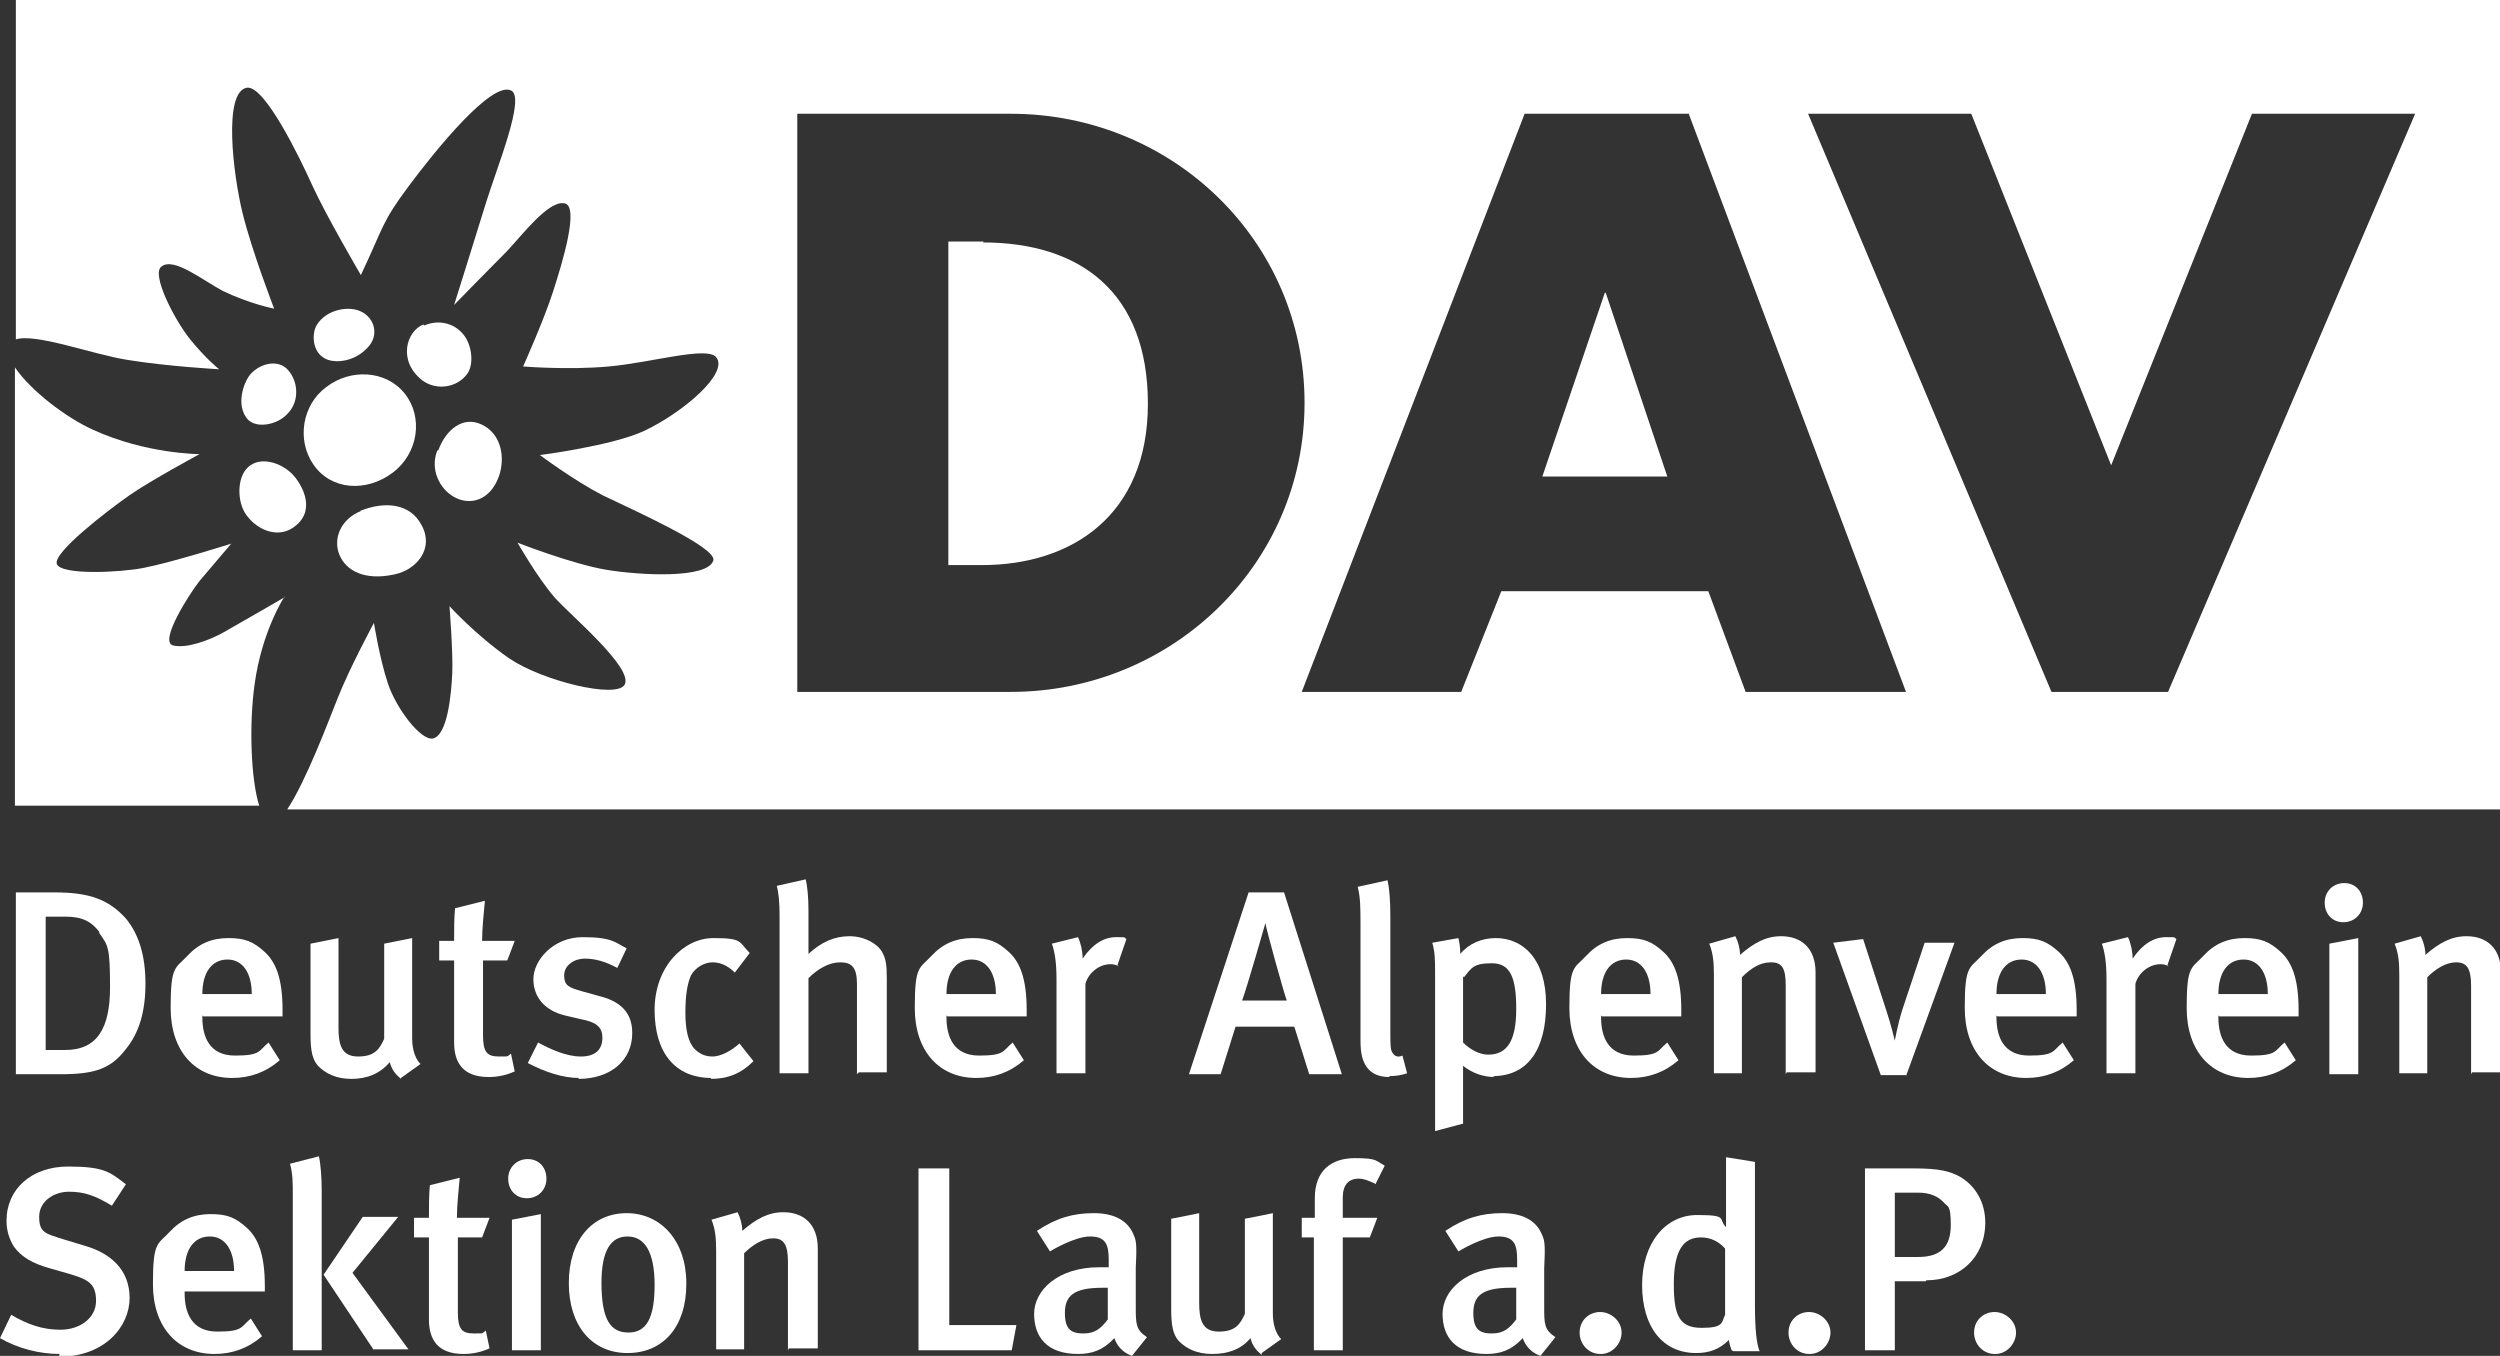 <svg xmlns="http://www.w3.org/2000/svg" id="Ebene_1" viewBox="0 0 268.1 145.4"><rect x="0" y="0" width="268.1" height="145.4" fill="#333333" stroke="none"/><g><path d="M6.4,145.2c-2.2,0-4.5-.6-6.4-1.7l1.2-2.5c1.7,1,3.3,1.6,5.3,1.6s3.8-1.2,3.8-3.1-.9-2.3-2.9-2.9l-2.1-.6c-1.8-.5-3-1.2-3.8-2.3-.5-.8-.8-1.7-.8-2.8,0-3.4,2.7-5.8,6.6-5.8s4.5.6,6.2,1.9l-1.5,2.3c-1.8-1.1-3-1.5-4.6-1.5s-3.2,1-3.2,2.7.7,1.8,2.6,2.4l2.3.7c2.8.8,4.8,2.6,4.8,5.6s-2.6,6.3-7.6,6.3Z" fill="#fff"></path><path d="M19.8,138.5v.2c0,2,.7,4.1,3.5,4.1s2.5-.5,3.6-1.4l1.2,1.9c-1.5,1.3-3.2,1.9-5.1,1.9-4,0-6.6-2.9-6.6-7.5s.5-4.2,1.8-5.6c1.2-1.3,2.6-1.9,4.4-1.9s2.7.4,3.9,1.5c1.2,1.1,1.9,2.9,1.9,6.2v.6h-8.5ZM22.5,132.6c-1.7,0-2.7,1.4-2.7,3.7h5.3c0-2.3-1-3.7-2.6-3.7Z" fill="#fff"></path><path d="M31.4,144.8v-16.6c0-1.4,0-2.3-.3-3.4l3.1-.8c.2.9.3,2.3.3,3.8v17h-3.1ZM40.1,144.8l-5.4-8.1,4.2-6.2h3.8l-4.9,6,6,8.2h-3.8Z" fill="#fff"></path><path d="M49.1,130.6h3.4l-.8,2.1h-2.6v8c0,1.8.4,2.3,1.7,2.3s.8,0,1.3-.3l.4,1.9c-.9.4-1.8.6-2.8.6-2.8,0-3.7-1.6-3.7-3.7v-8.8h-1.6v-2.1h1.6c0-1.2,0-2.5.1-3.5l3.2-.8c-.1,1.2-.3,2.9-.3,4.3Z" fill="#fff"></path><path d="M54.5,126.4c0-1.2.9-2.1,2.1-2.1s2,.9,2,2.1-.9,2.1-2.1,2.1-2-.9-2-2.1ZM54.9,144.8v-14l3.1-.6v14.6h-3.1Z" fill="#fff"></path><path d="M73.6,137.7c0,4.6-2.5,7.4-6.3,7.4s-6.3-2.9-6.3-7.5,2.5-7.5,6.2-7.5,6.4,3,6.4,7.5ZM64.5,137.5c0,4.1,1,5.4,2.9,5.4s2.8-1.5,2.8-5.1-1.1-5.2-2.9-5.2-2.8,1.5-2.8,5Z" fill="#fff"></path><path d="M84.5,144.8v-9.5c0-1.9-.5-2.5-1.6-2.5s-2.2.7-3.1,1.6v10.3h-3v-10.5c0-1.5-.1-2.4-.5-3.4l2.8-.8c.3.6.5,1.3.5,2,1.5-1.3,2.8-2,4.4-2,2.2,0,3.7,1.3,3.7,3.9v10.7h-3.1Z" fill="#fff"></path><path d="M108.5,144.8h-10v-19.5h3.3v16.8h7.2l-.5,2.7Z" fill="#fff"></path><path d="M121.4,145.4c-.9-.3-1.6-1-1.9-1.9-1.2,1.3-2.4,1.7-3.9,1.7-3.3,0-4.7-1.8-4.7-4.3s2.5-5,7-5h1v-.8c0-1.6-.3-2.5-2-2.5s-4.3,1.6-4.3,1.6l-1.4-2.2c2.1-1.4,3.9-1.9,6.1-1.9s3.7.8,4.3,2.4c.3.6.3,1.4.2,3.5v4.1c0,1.9,0,2.5,1.2,3.3l-1.6,2ZM118.2,138.1c-3.1,0-4,.9-4,2.7s.7,2.2,2,2.2,1.9-.6,2.6-1.5v-3.4c0,0-.3,0-.5,0Z" fill="#fff"></path><path d="M135.3,145.3c-.6-.5-1-1-1.2-1.8-1,1.2-2.4,1.7-4.1,1.7s-2.8-.6-3.6-1.4c-.6-.7-.8-1.6-.8-3.4v-9.7l3-.6v9.6c0,1.8.3,3.1,2.1,3.1s2.3-.8,2.8-1.9v-10.2l3-.6v10.7c0,2.1.9,2.8.9,2.8l-2.1,1.5Z" fill="#fff"></path><path d="M147.4,126.9c-.7-.3-1.1-.5-1.7-.5-1.1,0-1.7.7-1.7,2v2.2h3.7l-.8,2.1h-2.9v12.1h-3.1v-12.1h-1.3v-2.1h1.4s0-.8,0-2.1c0-3,1.8-4.3,4.3-4.3s2.2.3,3.2.8l-1,2Z" fill="#fff"></path><path d="M165.2,145.4c-.9-.3-1.6-1-1.9-1.9-1.2,1.3-2.4,1.7-3.9,1.7-3.3,0-4.7-1.8-4.7-4.3s2.5-5,7-5h1v-.8c0-1.6-.3-2.5-2-2.5s-4.3,1.6-4.3,1.6l-1.4-2.2c2.1-1.4,3.9-1.9,6.1-1.9s3.7.8,4.3,2.4c.3.6.3,1.4.2,3.5v4.1c0,1.9,0,2.5,1.2,3.3l-1.6,2ZM162,138.1c-3.1,0-4,.9-4,2.7s.7,2.2,2,2.2,1.9-.6,2.6-1.5v-3.4c0,0-.3,0-.5,0Z" fill="#fff"></path><path d="M171.6,145.2c-1.2,0-2.2-1-2.2-2.3s1-2.2,2.2-2.2,2.3,1,2.3,2.2-1,2.3-2.2,2.3Z" fill="#fff"></path><path d="M185.7,144.8c-.1-.3-.2-.5-.3-1.1-1,1-2.1,1.4-3.5,1.4-3.6,0-5.8-2.8-5.8-7.3s2.5-7.5,5.9-7.5,2.2.4,3.1,1.3c0,0,0-1.1,0-2.3v-5.2l3.1.5v15.3c0,2.8.2,4.3.5,5h-2.8ZM185,133.9c-.7-.8-1.6-1.2-2.6-1.2-2,0-2.9,1.6-2.9,5s.6,4.7,3,4.7,2.1-.6,2.5-1.4v-7.2Z" fill="#fff"></path><path d="M194,145.2c-1.2,0-2.2-1-2.2-2.3s1-2.2,2.2-2.2,2.3,1,2.3,2.2-1,2.3-2.2,2.3Z" fill="#fff"></path><path d="M206.5,137.4h-3.3v7.4h-3.2v-19.5h5.2c2.8,0,3.9.3,5,.9,1.7,1,2.7,2.8,2.7,4.9,0,3.8-2.8,6.2-6.3,6.2ZM203.2,127.9v6.9h2.5c2.4,0,3.5-1.1,3.5-3.4s-.3-1.9-.8-2.5c-.6-.6-1.4-1-2.7-1h-2.5Z" fill="#fff"></path><path d="M213.9,145.2c-1.2,0-2.2-1-2.2-2.3s1-2.2,2.2-2.2,2.3,1,2.3,2.2-1,2.3-2.2,2.3Z" fill="#fff"></path></g><g><path d="M1.7,0v36.4c2.1-.7,8.2,1.6,12,2.2,4.3.7,9.8,1,9.8,1,0,0-1.4-1.1-3.1-3.2-1.7-2.1-4.2-7-3.1-7.8,1.3-1.1,4.5,1.5,6.6,2.6,2.9,1.4,5.5,1.9,5.5,1.9,0,0-2.4-6.2-3.4-10.3-1-4.1-2.1-13,.5-13.4,1.9-.2,5.6,7.4,7,10.5,1.4,3.1,5.2,9.6,5.2,9.6,2.5-5.3,2.2-5.6,5.1-9.5,2.9-3.9,8.9-11.3,11-10.3,1.6.7-1.5,8.2-2.7,12.1-1.2,3.9-3.4,10.9-3.4,10.9,0,0,4-4.1,5.7-5.8,1.6-1.7,4.4-5.4,6.1-5.1,1.7.2-.2,6.4-1.2,9.5-1,3.1-3.2,8-3.2,8,0,0,4.8.4,9.2,0,4.5-.4,10.5-2.2,11.5-1,1.4,1.7-3.5,5.9-7.7,7.9-3.4,1.6-11.2,2.6-11.2,2.6,0,0,3.6,2.7,6.7,4.3,3.1,1.5,12.3,5.6,11.9,7-.6,2-7.9,1.6-11.5,1-3.6-.6-9.5-2.9-9.5-2.9,0,0,2.1,3.7,4,5.9,1.7,1.9,8.4,7.5,7.5,9.3-.8,1.6-8.9-.4-12.4-2.8-3.6-2.5-6.4-5.6-6.4-5.6,0,0,.4,5,.3,7.2-.1,2.2-.5,6.7-2.1,7-1.3.2-3.9-3.2-4.8-5.9-.9-2.7-1.5-6.5-1.5-6.5,0,0-2.6,4.8-3.9,8.1-1,2.5-3.4,8.9-5.4,11.9h237.3V0H1.7ZM108.4,74.2h-22.9V12.2h22.9c17.3,0,31.5,13.6,31.5,31s-14.3,31-31.5,31ZM187.2,74.2l-4-10.8h-22.2l-4.3,10.8h-17.1l23.9-62h17.6l23.3,62h-17.2ZM232.5,74.2h-12.5l-26.1-62h17.5l15,37.7,15.1-37.7h17.5l-26.5,62Z" fill="#fff"></path><polygon points="172.1 31.4 165.4 51.1 178.8 51.1 172.2 31.4 172.1 31.4" fill="#fff"></polygon><path d="M105.5,25.9h-3.8v34.7h3.6c9.6,0,17.8-5.3,17.8-17.3s-7.3-17.3-17.7-17.3Z" fill="#fff"></path><path d="M30.6,64s-5,2.9-6.6,3.8c-1.6.9-4.1,1.8-5.5,1.4-1.4-.5,1.8-5.5,2.9-6.9,1.2-1.4,3.4-4,3.4-4,0,0-6.3,2-9.4,2.6-2.5.5-8.8.8-9.3-.4-.5-1.2,5.5-5.8,7.8-7.4,2.3-1.6,7.5-4.4,7.5-4.4,0,0-5.7,0-11.4-2.6-2.9-1.3-6.7-4.2-8.4-6.7v47h26.2c-.9-2.8-1.1-8.7-.5-13,.8-5.8,3.2-9.4,3.2-9.4Z" fill="#fff"></path><path d="M35.2,38.6c.9.3,2.8.2,4.2-1.3,1.3-1.3.8-3.2-.7-3.9-1.2-.6-3.6-.3-4.7,1.4-.6.9-.6,3.2,1.2,3.8Z" fill="#fff"></path><path d="M30.9,44.3c1.3-1.4,1-3.5,0-4.6-1-1.2-3-.8-4.1.5-.7.9-1.5,3.2-.3,4.7.9,1.1,3.2.7,4.3-.5Z" fill="#fff"></path><path d="M26.4,55.2c1.2,1.7,3.6,2.7,5.4,1.1,2.1-1.8.5-4.5-.5-5.5-1.2-1.2-3.4-1.9-4.7-.7-1.2,1.1-1.2,3.7-.2,5.1Z" fill="#fff"></path><path d="M45.4,34.8c-1.8.7-2.8,3.9-.1,6,1.5,1.1,3.7.8,4.8-.7.7-1,.5-2.6,0-3.6-.8-1.6-2.7-2.4-4.6-1.6Z" fill="#fff"></path><path d="M33.6,49.8c1.9,2.8,5.7,3,8.5.9,2.8-2.1,3.3-6,1.3-8.5-2-2.5-5.8-2.7-8.4-.7-2.6,1.9-3.2,5.7-1.4,8.3Z" fill="#fff"></path><path d="M46.9,48.3c-.8,2,.2,4.1,1.8,5,1.6.9,3.8.5,4.8-2.2.7-2,.3-4.6-1.9-5.6-2-.9-3.8.6-4.6,2.8Z" fill="#fff"></path><path d="M38.7,54.8c-2.2.9-3,3-2.3,4.7.7,1.7,2.7,2.8,5.9,2.1,2.4-.5,4.3-2.8,2.9-5.3-1.2-2.3-3.9-2.6-6.6-1.5Z" fill="#fff"></path></g><g><path d="M13.5,112.5c-1.6,2.1-3.3,2.7-7,2.7H1.7v-19.5h4.1c3.7,0,5.8.7,7.7,2.8,1.4,1.7,2.1,4,2.1,7s-.7,5.3-2.1,7ZM10.7,100c-.9-1.2-1.9-1.7-3.7-1.7h-2.1v14.3h2.1c3.4,0,4.8-2.3,4.8-6.7s-.2-4.5-1.2-5.9Z" fill="#fff"></path><path d="M21.7,108.9v.2c0,2,.7,4.1,3.5,4.1s2.5-.5,3.6-1.4l1.2,1.9c-1.5,1.3-3.2,1.9-5.1,1.9-4,0-6.6-2.9-6.6-7.5s.5-4.2,1.8-5.6c1.2-1.3,2.6-1.9,4.4-1.9s2.7.4,3.9,1.5c1.2,1.1,1.9,2.9,1.9,6.2v.7h-8.5ZM24.4,102.9c-1.7,0-2.7,1.4-2.7,3.7h5.3c0-2.3-1-3.7-2.6-3.7Z" fill="#fff"></path><path d="M43,115.7c-.6-.5-1-1-1.2-1.8-1,1.2-2.4,1.8-4.1,1.8s-2.8-.6-3.6-1.4c-.6-.7-.8-1.6-.8-3.4v-9.7l3-.6v9.6c0,1.8.3,3.1,2.1,3.1s2.3-.8,2.8-1.9v-10.2l3-.6v10.7c0,2.1.9,2.8.9,2.8l-2.1,1.5Z" fill="#fff"></path><path d="M51.8,100.9h3.4l-.8,2.1h-2.6v8c0,1.8.4,2.3,1.7,2.3s.8,0,1.3-.3l.4,1.9c-.9.4-1.8.6-2.8.6-2.8,0-3.7-1.6-3.7-3.7v-8.8h-1.6v-2.1h1.6c0-1.2,0-2.5.1-3.5l3.2-.8c-.1,1.2-.3,2.9-.3,4.3Z" fill="#fff"></path><path d="M62.1,115.6c-1.7,0-3.6-.6-5.5-1.6l1.1-2.2c1.3.7,3,1.5,4.6,1.5s2.3-.8,2.3-2-.7-1.7-2.3-2l-1.7-.4c-2.1-.5-3.4-1.9-3.4-3.9s2.1-4.5,5.3-4.5,3.5.6,4.7,1.2l-1,2.1c-1.3-.7-2.4-1-3.5-1s-2.2.7-2.2,1.8.5,1.3,1.9,1.7l1.8.5c2.9.7,3.6,2.3,3.6,4,0,2.9-2.3,4.9-5.8,4.9Z" fill="#fff"></path><path d="M76.3,115.6c-3.9,0-6.1-2.7-6.1-7.3s3.1-7.7,6.3-7.7,2.7.4,3.9,1.6l-1.6,2.1c-.8-.8-1.6-1.1-2.4-1.1s-1.8.5-2.3,1.4c-.4.9-.6,2.2-.6,4s.3,3.2,1,3.9c.5.5,1.1.8,1.9.8s1.9-.5,2.9-1.4l1.5,1.9c-1.3,1.3-2.7,1.9-4.6,1.9Z" fill="#fff"></path><path d="M91.9,115.2v-9.7c0-1.8-.6-2.3-1.8-2.3s-2.4.7-3.4,1.7v10.2h-3.1v-17c0-1.3-.1-2.4-.3-3.1l3.1-.7c.2.8.3,2,.3,3.4v3c0,.9,0,1.6,0,1.6,1.4-1.3,2.8-1.9,4.4-1.9s3,.8,3.5,1.7c.4.7.5,1.4.5,2.8v10.1h-3Z" fill="#fff"></path><path d="M101.5,108.9v.2c0,2,.7,4.1,3.5,4.1s2.5-.5,3.6-1.4l1.2,1.9c-1.5,1.3-3.2,1.9-5.1,1.9-4,0-6.6-2.9-6.6-7.5s.5-4.2,1.8-5.6c1.2-1.3,2.6-1.9,4.4-1.9s2.7.4,3.9,1.5c1.2,1.1,1.9,2.9,1.9,6.2v.7h-8.5ZM104.2,102.9c-1.7,0-2.7,1.4-2.7,3.7h5.3c0-2.3-1-3.7-2.6-3.7Z" fill="#fff"></path><path d="M120,103.6c-.3-.1-.5-.2-.9-.2-1.3,0-2.4,1-2.7,2.1v9.6h-3.1v-10.1c0-1.8-.2-3-.5-3.8l2.8-.7c.3.6.5,1.5.5,2.3,1.1-1.6,2.3-2.3,3.6-2.3s.7,0,1.1.2l-1,2.9Z" fill="#fff"></path><path d="M140.4,115.2l-1.6-5.1h-6.3l-1.6,5.1h-3.4l6.4-19.5h3.8l6.2,19.5h-3.6ZM135.7,99h0s-2,7-2.5,8.3h4.8c-.2-.4-2.2-7.6-2.3-8.3Z" fill="#fff"></path><path d="M149,115.5c-3.1,0-3.1-2.8-3.1-4v-12.2c0-1.9,0-3-.3-4.2l3.2-.7c.2.9.3,2.1.3,3.9v12.1c0,1.9,0,2.2.3,2.6.2.3.6.4,1,.2l.5,1.9c-.6.2-1.2.3-1.9.3Z" fill="#fff"></path><path d="M160.3,115.5c-1.2,0-2.4-.4-3.4-1.2,0,0,0,.6,0,1.4v4.8l-3,.8v-16.6c0-1.8,0-2.5-.3-3.6l2.8-.5c.1.5.2.9.2,1.7.9-1.1,2.3-1.7,3.8-1.7,2.9,0,5.4,2.2,5.4,7.1s-2,7.7-5.7,7.7ZM156.9,104.7v7.1c.7.7,1.7,1.3,2.7,1.3,2.1,0,3-1.6,3-4.9s-.6-4.9-2.6-4.9-2.2.5-3,1.5Z" fill="#fff"></path><path d="M171.7,108.9v.2c0,2,.7,4.1,3.5,4.1s2.5-.5,3.6-1.4l1.2,1.9c-1.5,1.3-3.2,1.9-5.1,1.9-4,0-6.6-2.9-6.6-7.5s.5-4.2,1.8-5.6c1.2-1.3,2.6-1.9,4.4-1.9s2.7.4,3.9,1.5c1.2,1.1,1.9,2.9,1.9,6.2v.7h-8.5ZM174.4,102.9c-1.7,0-2.7,1.4-2.7,3.7h5.3c0-2.3-1-3.7-2.6-3.7Z" fill="#fff"></path><path d="M191.5,115.2v-9.5c0-1.9-.4-2.5-1.6-2.5s-2.2.7-3.1,1.6v10.3h-3v-10.5c0-1.5-.1-2.4-.5-3.4l2.8-.8c.3.6.5,1.3.5,2,1.5-1.3,2.8-2,4.4-2,2.2,0,3.7,1.3,3.7,3.9v10.7h-3.1Z" fill="#fff"></path><path d="M204.4,115.3h-2.7l-5.1-14.2,3.2-.4,2.5,7.7c.5,1.5.9,3.2.9,3.2h0s.3-1.7.8-3.3l2.4-7.2h3.2l-5.2,14.3Z" fill="#fff"></path><path d="M214.1,108.9v.2c0,2,.7,4.1,3.5,4.1s2.5-.5,3.6-1.4l1.2,1.9c-1.5,1.3-3.2,1.9-5.1,1.9-4,0-6.6-2.9-6.6-7.5s.5-4.2,1.8-5.6c1.2-1.3,2.6-1.9,4.4-1.9s2.7.4,3.9,1.5c1.2,1.1,1.9,2.9,1.9,6.2v.7h-8.5ZM216.8,102.9c-1.7,0-2.7,1.4-2.7,3.7h5.3c0-2.3-1-3.7-2.6-3.7Z" fill="#fff"></path><path d="M232.6,103.6c-.3-.1-.5-.2-.9-.2-1.3,0-2.4,1-2.7,2.1v9.6h-3.1v-10.1c0-1.8-.2-3-.5-3.8l2.8-.7c.3.6.5,1.5.5,2.3,1.1-1.6,2.3-2.3,3.6-2.3s.7,0,1.1.2l-1,2.9Z" fill="#fff"></path><path d="M237.9,108.9v.2c0,2,.7,4.1,3.5,4.1s2.5-.5,3.6-1.4l1.2,1.9c-1.5,1.3-3.2,1.9-5.1,1.9-4,0-6.6-2.9-6.6-7.5s.5-4.2,1.8-5.6c1.2-1.3,2.6-1.9,4.4-1.9s2.7.4,3.9,1.5c1.2,1.1,1.9,2.9,1.9,6.2v.7h-8.5ZM240.6,102.9c-1.7,0-2.7,1.4-2.7,3.7h5.3c0-2.3-1-3.7-2.6-3.7Z" fill="#fff"></path><path d="M249.3,96.8c0-1.2.9-2.1,2.1-2.1s2,.9,2,2.1-.9,2.1-2.1,2.1-2-.9-2-2.1ZM249.8,115.2v-14l3.1-.6v14.6h-3.1Z" fill="#fff"></path><path d="M265,115.2v-9.5c0-1.9-.5-2.5-1.6-2.5s-2.2.7-3.1,1.6v10.3h-3v-10.5c0-1.5-.1-2.4-.5-3.4l2.8-.8c.3.6.5,1.3.5,2,1.5-1.3,2.8-2,4.4-2,2.2,0,3.7,1.3,3.7,3.9v10.7h-3.1Z" fill="#fff"></path></g></svg>